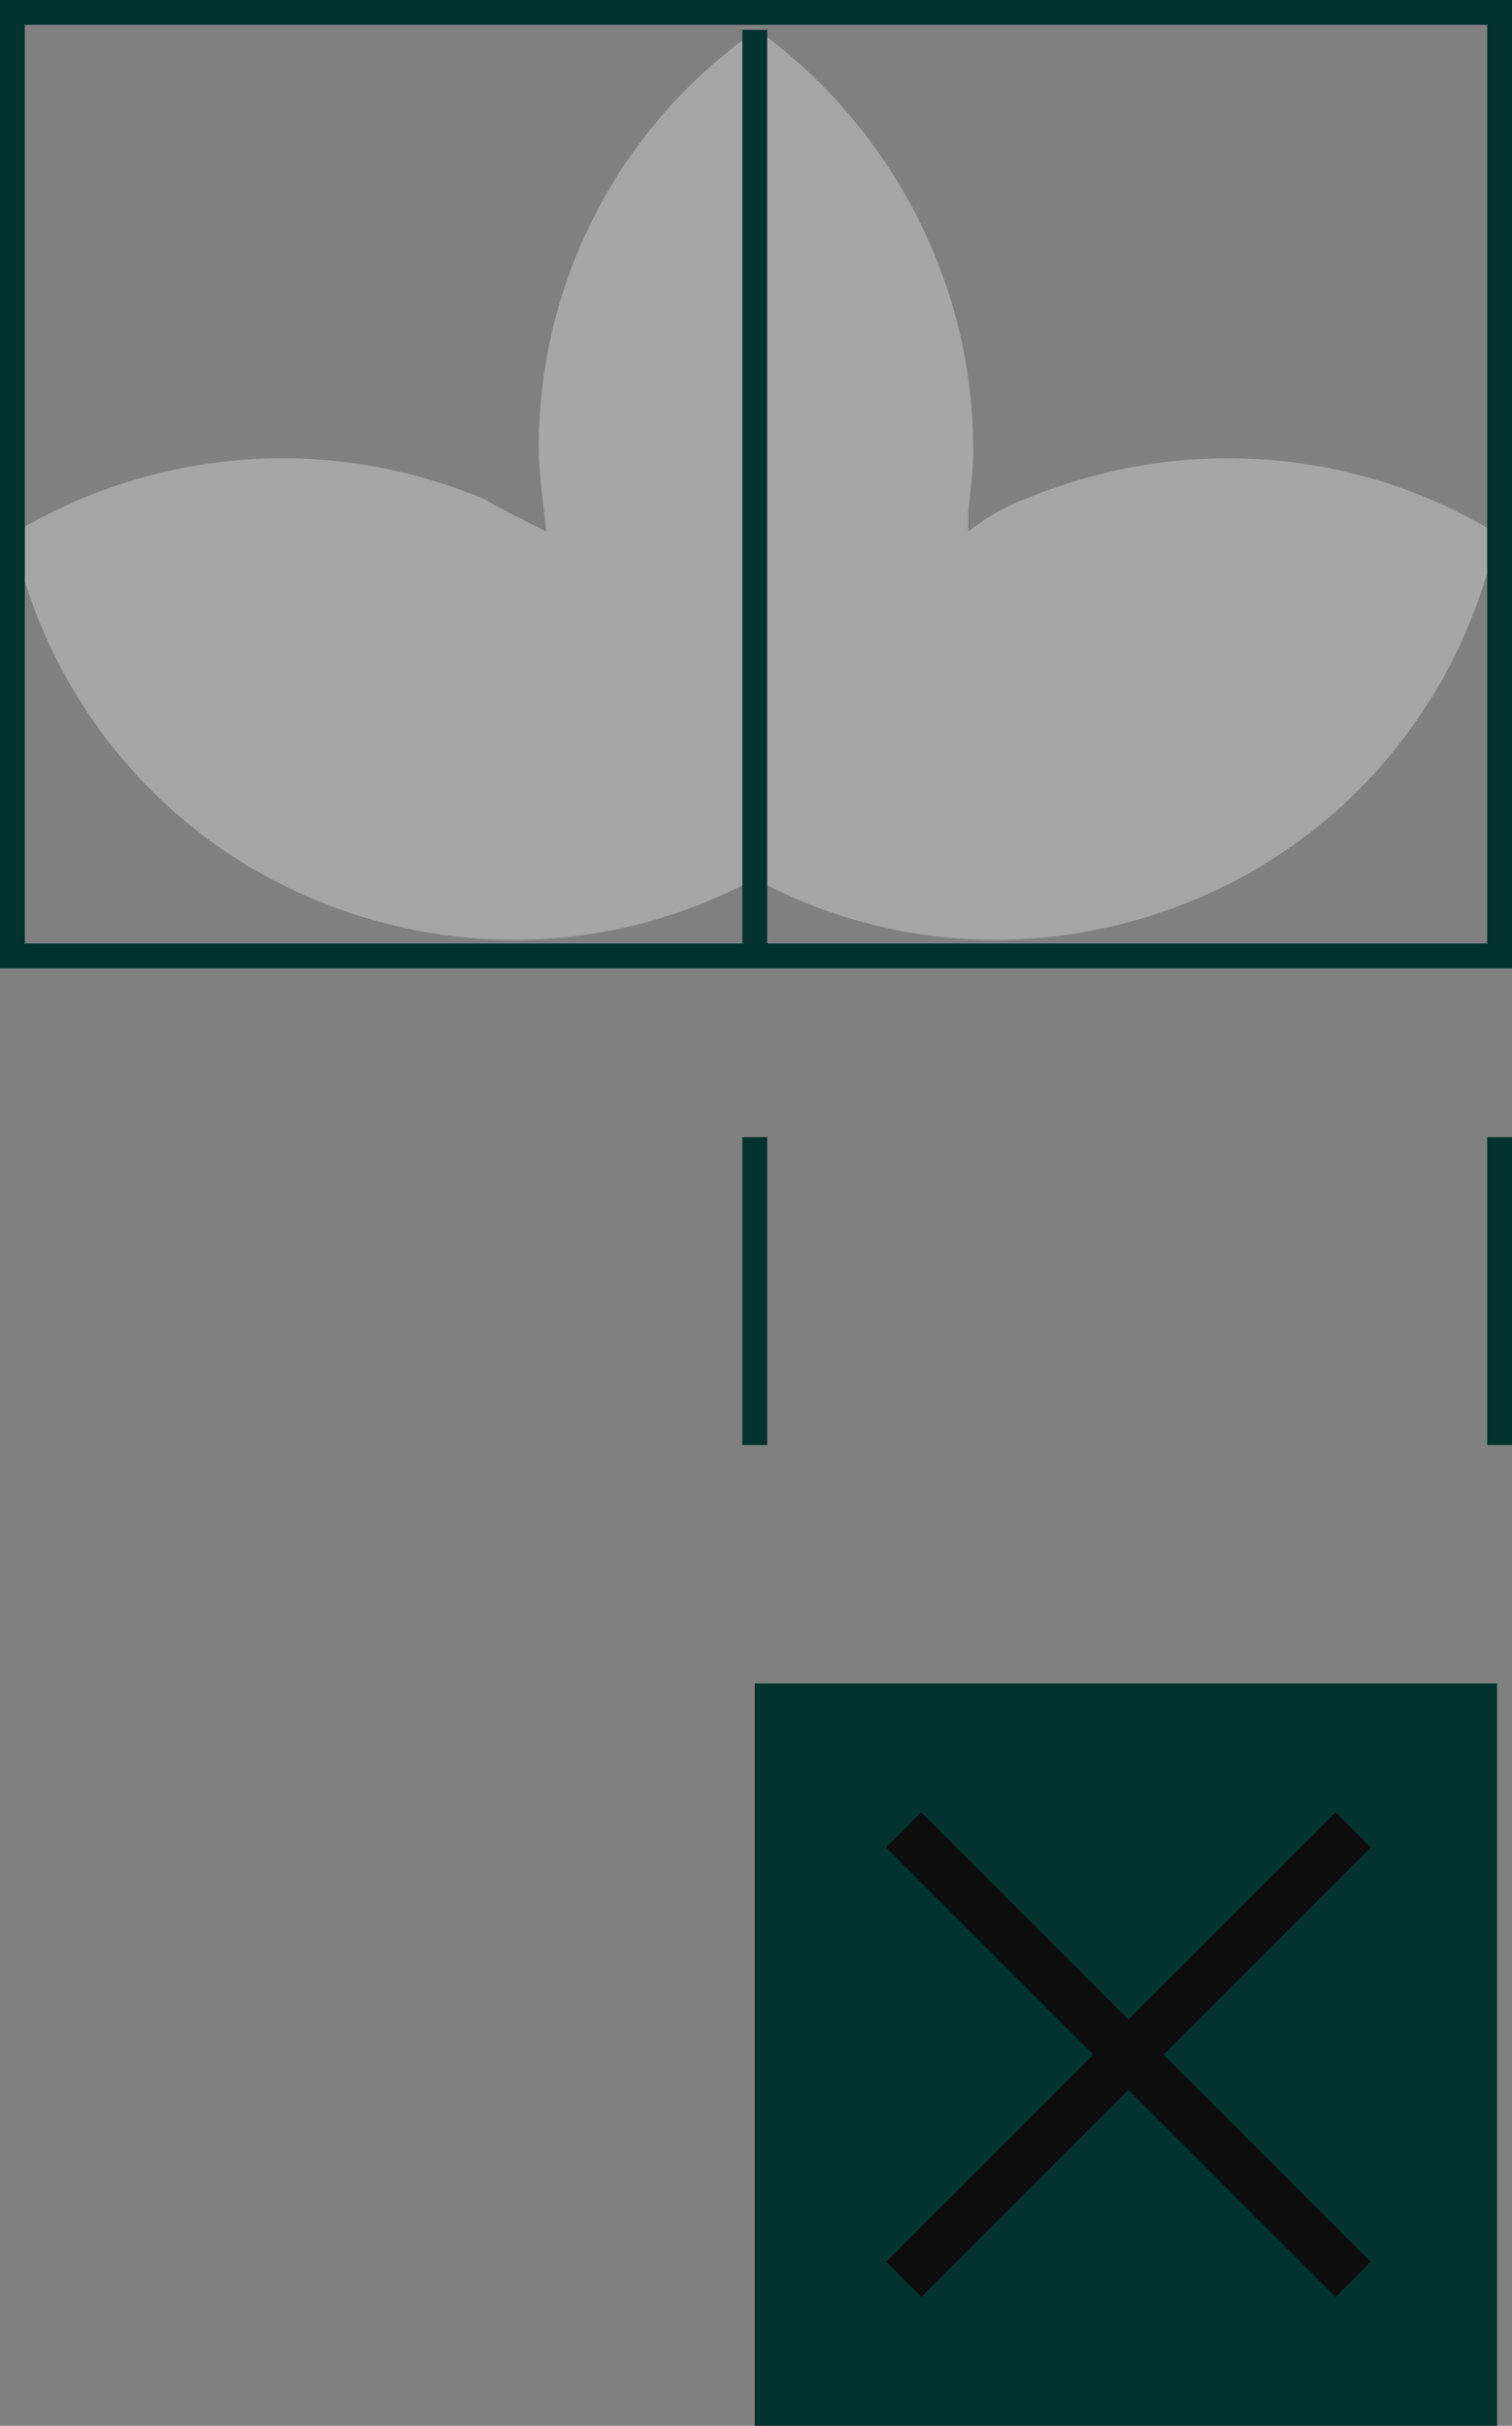 <?xml version="1.0" encoding="UTF-8"?> <!-- Generator: Adobe Illustrator 18.0.0, SVG Export Plug-In . SVG Version: 6.00 Build 0) --> <svg xmlns="http://www.w3.org/2000/svg" xmlns:xlink="http://www.w3.org/1999/xlink" id="Слой_1" x="0px" y="0px" viewBox="0 0 60.9 97.7" xml:space="preserve"><rect x="0" y="0" width="60.9" height="97.7" fill="#808080" stroke="none"/> <g> <rect x="30.4" y="67.8" fill="#03332D" width="29.9" height="29.9"></rect> <path opacity="0.3" fill="#FFFFFF" d="M12.6,36.2c5.7,2.4,12.1,2.2,17.6-0.7l0.2-0.1l0.2,0.1c5.5,2.9,11.9,3.1,17.6,0.7 c6.2-2.6,10.7-8.1,12.1-14.7c-5.7-3.5-12.8-4-19-1.4c-0.6,0.2-1.1,0.5-1.6,0.8L39,21.4l0-0.8c0.1-0.9,0.2-1.7,0.2-2.5 c0-6.7-3.3-13-8.7-16.9C25,5,21.7,11.3,21.7,18c0,0.8,0.1,1.6,0.2,2.5l0.1,0.9L21.2,21c-0.6-0.3-1.2-0.6-1.7-0.9 c-6.2-2.6-13.2-2.1-19,1.4C1.9,28.1,6.4,33.6,12.6,36.2z"></path> <rect x="0.5" y="0.5" fill="none" stroke="#03332D" stroke-miterlimit="10" width="59.9" height="38"></rect> <g> <line fill="none" stroke="#0D0D0D" stroke-width="2" stroke-miterlimit="10" x1="36.4" y1="73.7" x2="54.5" y2="91.8"></line> <line fill="none" stroke="#0D0D0D" stroke-width="2" stroke-miterlimit="10" x1="54.5" y1="73.7" x2="36.4" y2="91.8"></line> </g> <line fill="none" stroke="#03332D" stroke-miterlimit="10" x1="30.4" y1="45.8" x2="30.4" y2="58.2"></line> <line fill="none" stroke="#03332D" stroke-miterlimit="10" x1="60.4" y1="45.8" x2="60.4" y2="58.2"></line> <line fill="none" stroke="#03332D" stroke-miterlimit="10" x1="30.4" y1="1.2" x2="30.4" y2="38.2"></line> </g> </svg> 